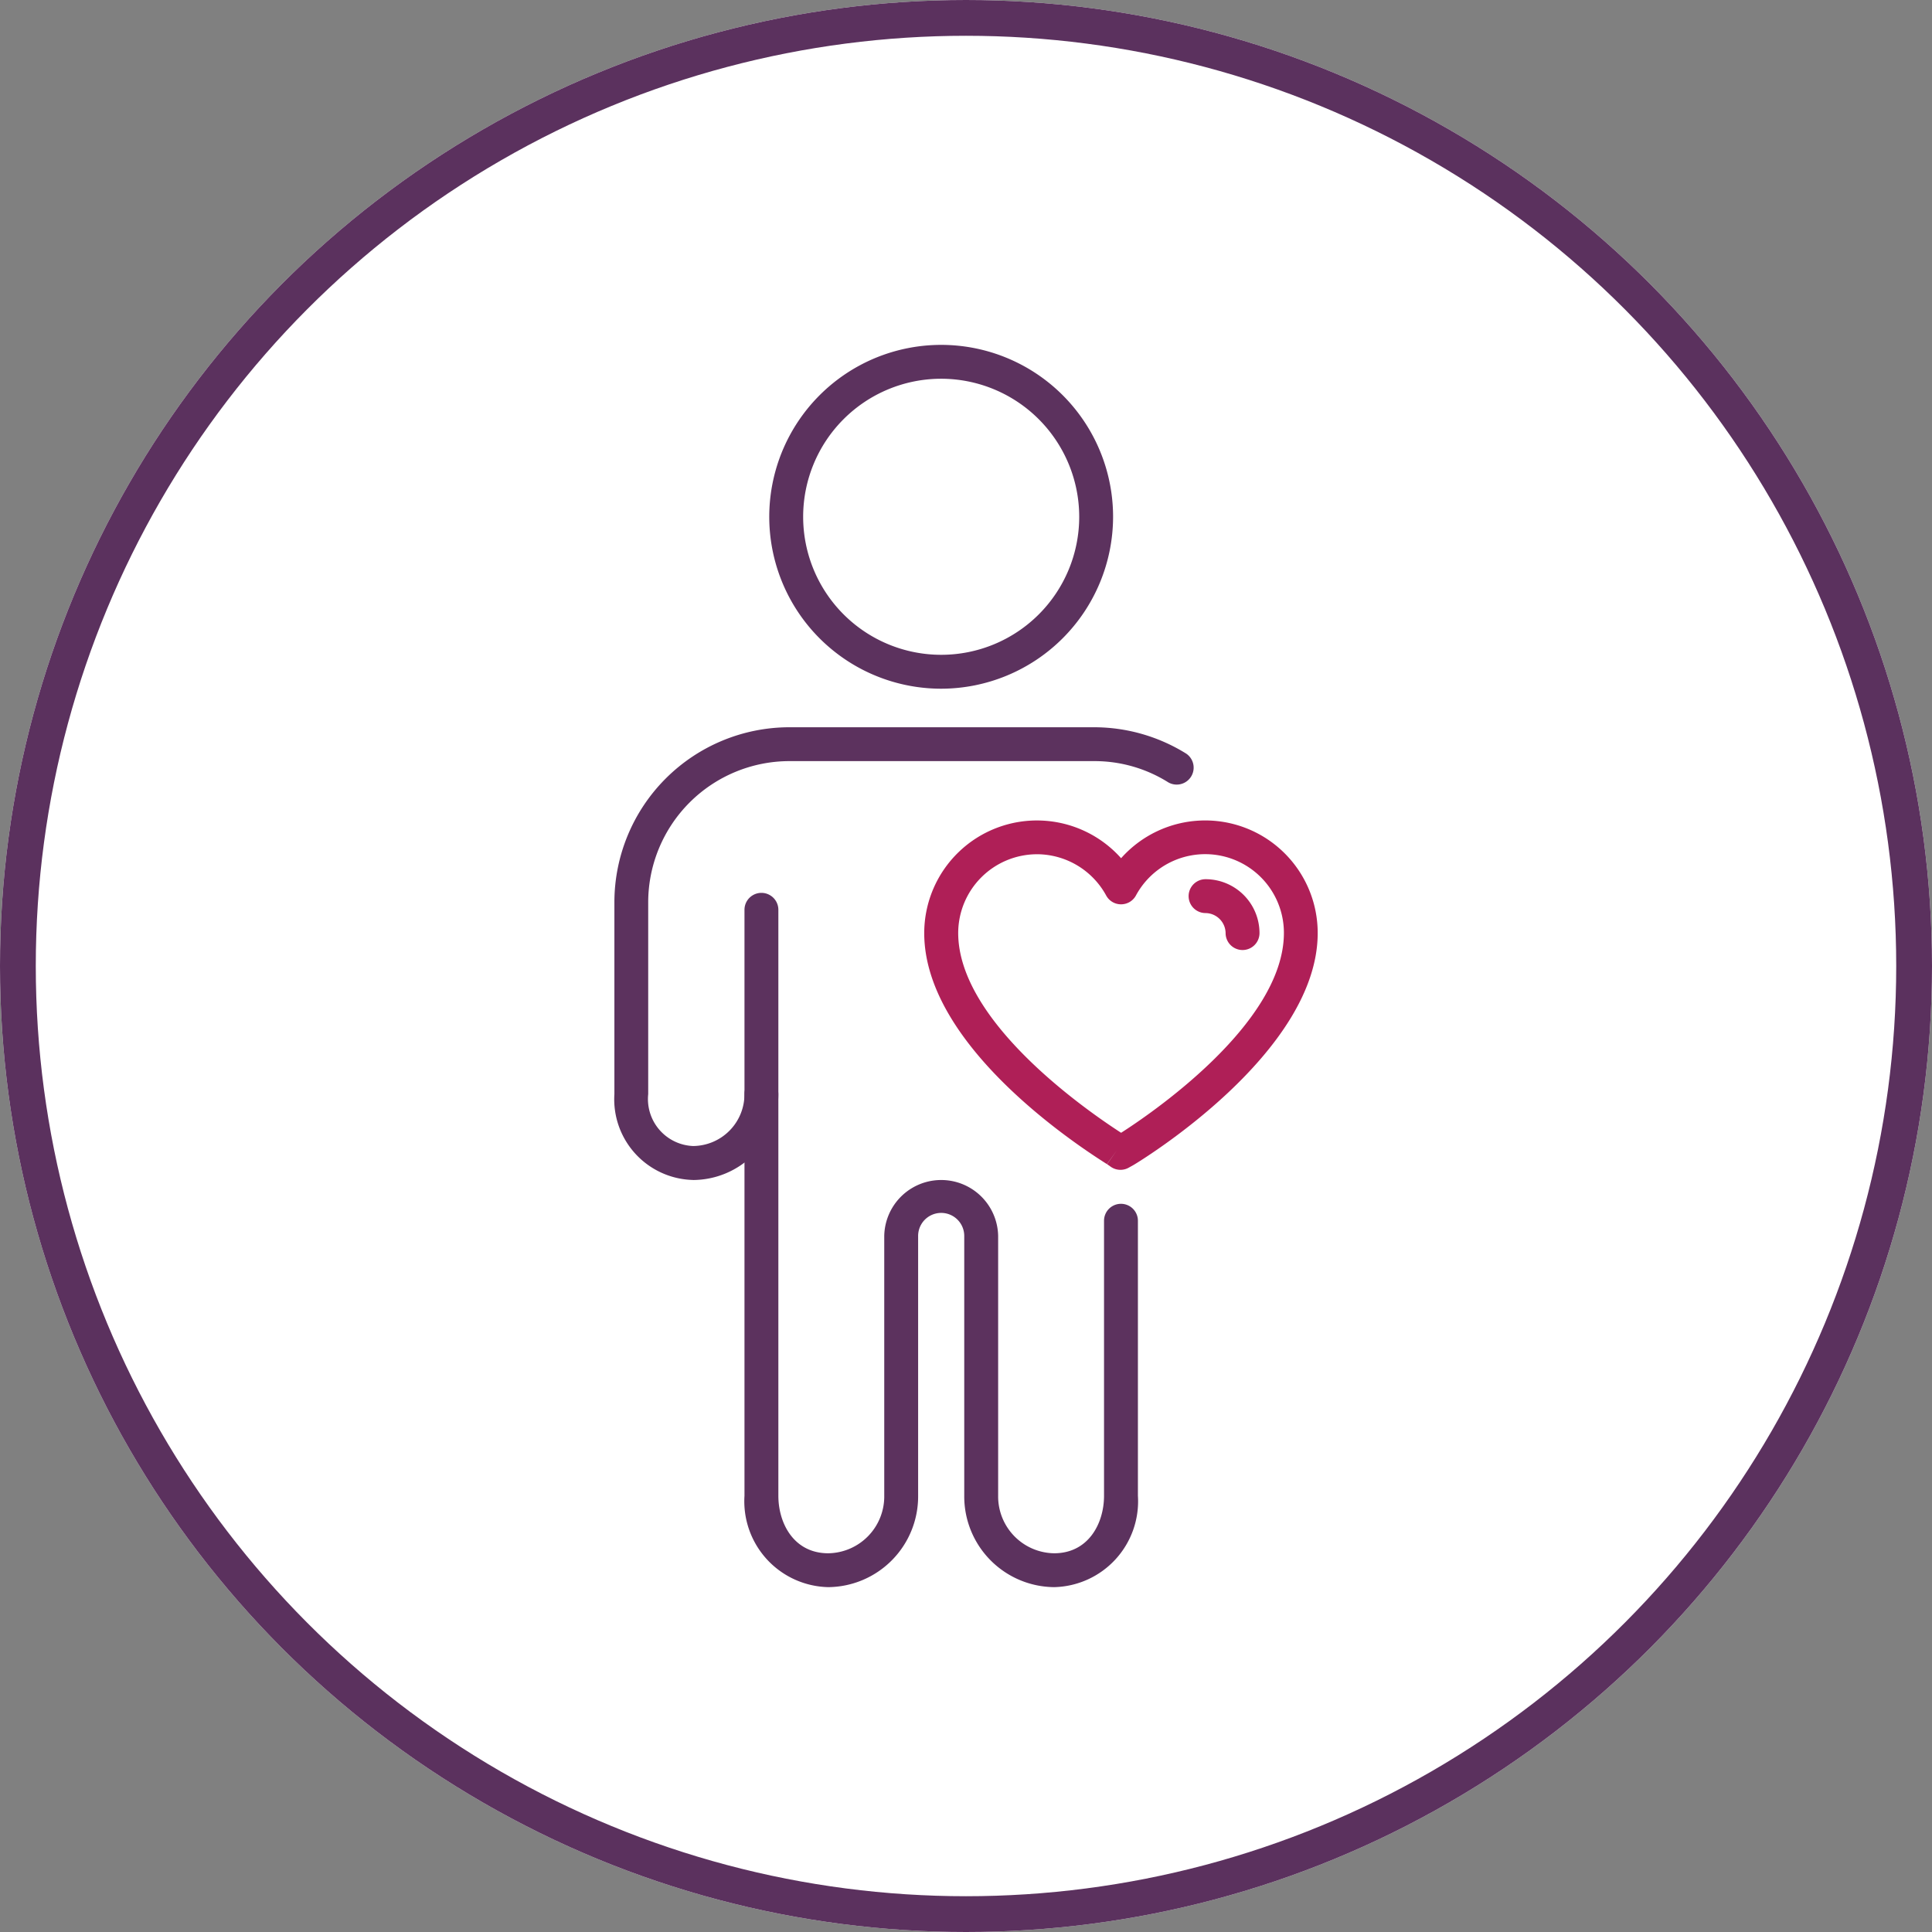 <svg xmlns="http://www.w3.org/2000/svg" width="108" height="108" viewBox="0 0 108 108"><rect x="0" y="0" width="108" height="108" fill="#808080" stroke="none"/><g transform="translate(-83 -5074)"><g transform="translate(83 5074)" fill="#fff" stroke="#5b315e" stroke-width="2"><circle cx="54" cy="54" r="54" stroke="none"/><circle cx="54" cy="54" r="53" fill="none"/></g><g transform="translate(-5940.139 -5411.279)"><path d="M287.177,617.82a5.072,5.072,0,0,1-5.025-5.107V598.189a1.289,1.289,0,1,0-2.578,0v14.524a5.071,5.071,0,0,1-5.023,5.107,4.8,4.8,0,0,1-4.684-5.107V579.957a.947.947,0,0,1,1.894,0v32.756c0,1.548.872,3.214,2.79,3.214a3.177,3.177,0,0,0,3.129-3.214V598.189a3.184,3.184,0,0,1,6.367,0v14.524a3.177,3.177,0,0,0,3.129,3.214c1.917,0,2.79-1.667,2.79-3.214V597.339a.947.947,0,0,1,1.894,0v15.374a4.8,4.8,0,0,1-4.684,5.107" transform="translate(5794.889 9956.181)" fill="#5c325e"/><path d="M268.7,597.228a4.511,4.511,0,0,1-4.4-4.8V581.7a9.79,9.79,0,0,1,9.78-9.779H291.09a9.752,9.752,0,0,1,5.173,1.473.947.947,0,0,1-1,1.607,7.743,7.743,0,0,0-4.169-1.187H274.075a7.9,7.9,0,0,0-7.885,7.886v10.73a2.628,2.628,0,0,0,2.506,2.9,2.893,2.893,0,0,0,2.875-2.9.947.947,0,0,1,1.894,0,4.788,4.788,0,0,1-4.769,4.8" transform="translate(5793.184 9954.012)" fill="#5c325e"/><path d="M288.53,595.441a.941.941,0,0,1-.55-.176l-.2-.141.55-.771-.559.767c-2.4-1.512-10.211-6.912-10.211-12.912a6.3,6.3,0,0,1,11.005-4.186,6.289,6.289,0,0,1,10.99,4.186c0,6.7-9.864,12.706-10.283,12.956l-.283.158a.932.932,0,0,1-.46.119M283.859,577.8a4.41,4.41,0,0,0-4.4,4.4c0,4.949,7.15,9.905,9.107,11.17,1.452-.926,9.1-6.043,9.1-11.17a4.4,4.4,0,0,0-8.274-2.091.945.945,0,0,1-.829.49h-.005a.943.943,0,0,1-.831-.5,4.42,4.42,0,0,0-3.863-2.3" transform="translate(5797.244 9955.232)" fill="#af1f57"/><path d="M291.891,582.384a.948.948,0,0,1-.948-.947,1.136,1.136,0,0,0-1.121-1.119.946.946,0,1,1,0-1.893,3.016,3.016,0,0,1,3.016,3.012.948.948,0,0,1-.947.947" transform="translate(5800.708 9956.002)" fill="#af1f57"/><path d="M280.538,574.776a9.61,9.61,0,1,1,9.609-9.61,9.621,9.621,0,0,1-9.609,9.61m0-17.327a7.716,7.716,0,1,0,7.716,7.716,7.724,7.724,0,0,0-7.716-7.716" transform="translate(5795.214 9949.002)" fill="#5c325e"/></g></g></svg>